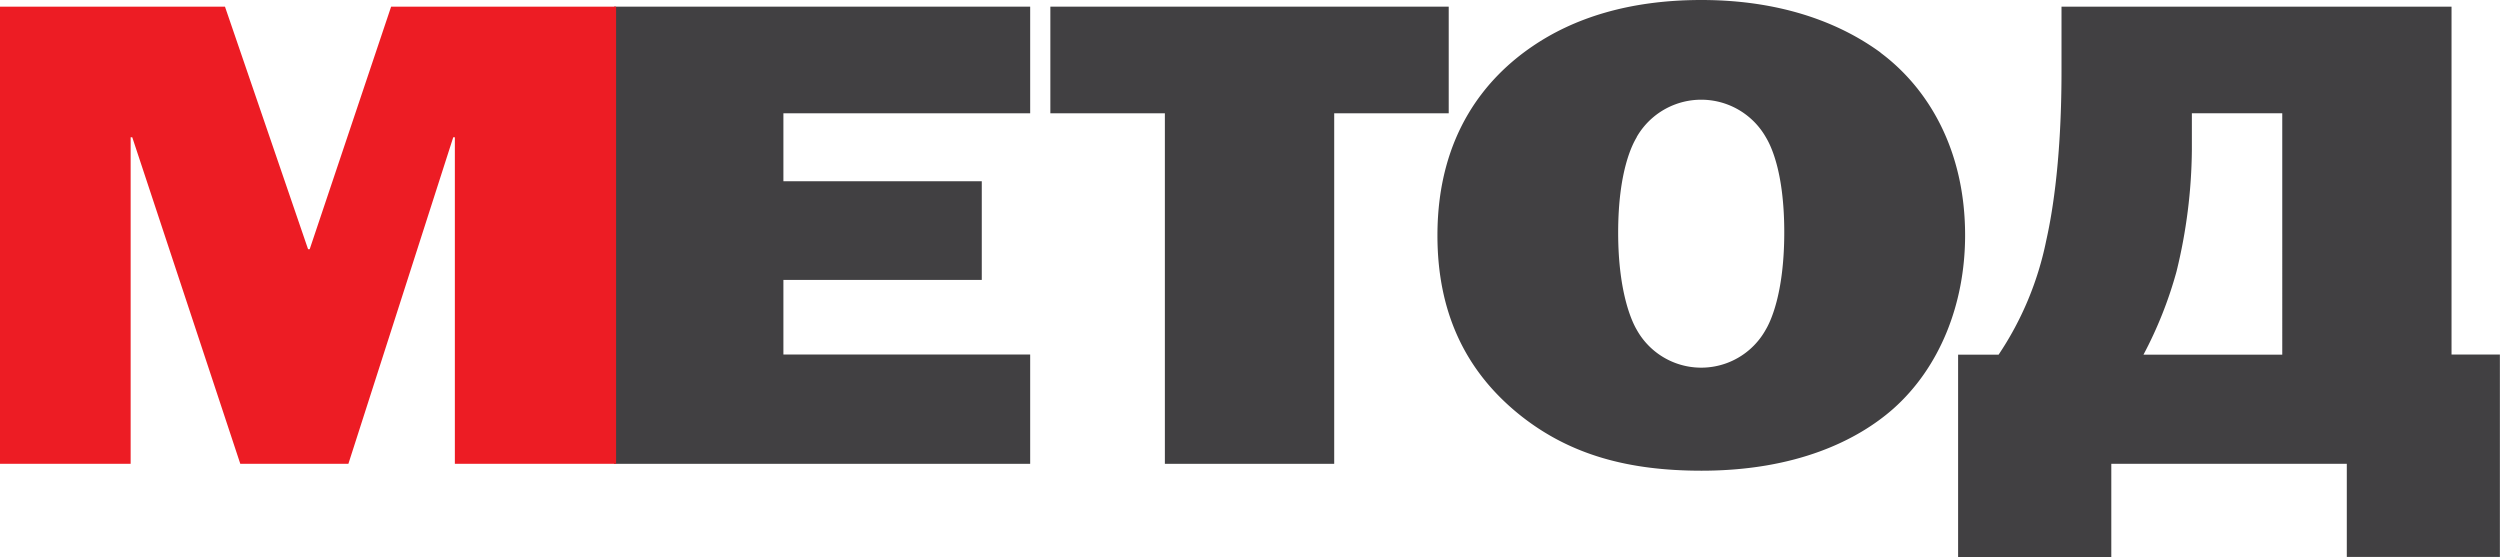 <svg xmlns="http://www.w3.org/2000/svg" viewBox="0 0 432.28 96.33">
  <polygon points="178.13 1.15 178.13 19.59 135.46 19.59 135.46 31.34 169.76 31.34 169.76 48.4 135.46 48.4 135.46 61.3 178.13 61.3 178.13 80.2 106.18 80.2 106.18 1.15 178.13 1.15" style="fill: #414042"/>
  <polygon points="250.5 1.15 250.5 19.59 230.7 19.59 230.7 80.2 201.42 80.2 201.42 19.59 181.62 19.59 181.62 1.15 250.5 1.15" style="fill: #414042"/>
  <g>
    <path d="M283,23.74c-.69,1.15-3.2,5.76-3.2,16.47S282.34,55.88,283,57a12.76,12.76,0,0,0,22.32,0c.69-1.16,3.2-6,3.2-16.83s-2.51-15.32-3.2-16.47a12.87,12.87,0,0,0-22.32,0M325.15,9.1c8.36,6.22,14.64,16.94,14.64,31.57,0,12-4.46,22.94-12.41,30-6.14,5.42-16.73,10.72-33.19,10.72-12.69,0-22.59-2.77-31-9.33-10-7.84-14.64-18.32-14.64-31.35,0-17.63,8.65-27.42,16.46-32.72C272,3.23,281.5,0,294.19,0c17.57,0,27.33,6.45,31,9.1" transform="translate(0)" style="fill: #414042"/>
    <path d="M379,25.93a91,91,0,0,1-2.65,21,70.22,70.22,0,0,1-5.72,14.4h24V19.59H379Zm44.9-24.78V61.3h8.36v35H405.79V80.2H365.07V96.33H338.58v-35h7a55,55,0,0,0,8.23-19.7c.69-3.11,2.65-12.45,2.65-29.27V1.15Z" transform="translate(0)" style="fill: #414042"/>
  </g>
  <polygon points="53.27 43.09 53.55 43.09 67.63 1.15 106.53 1.15 106.53 80.2 78.65 80.2 78.65 23.74 78.37 23.74 60.24 80.2 41.55 80.2 22.87 23.74 22.59 23.74 22.59 80.2 0 80.2 0 1.15 38.9 1.15 53.27 43.09" style="fill: #ed1c24"/>
</svg>
